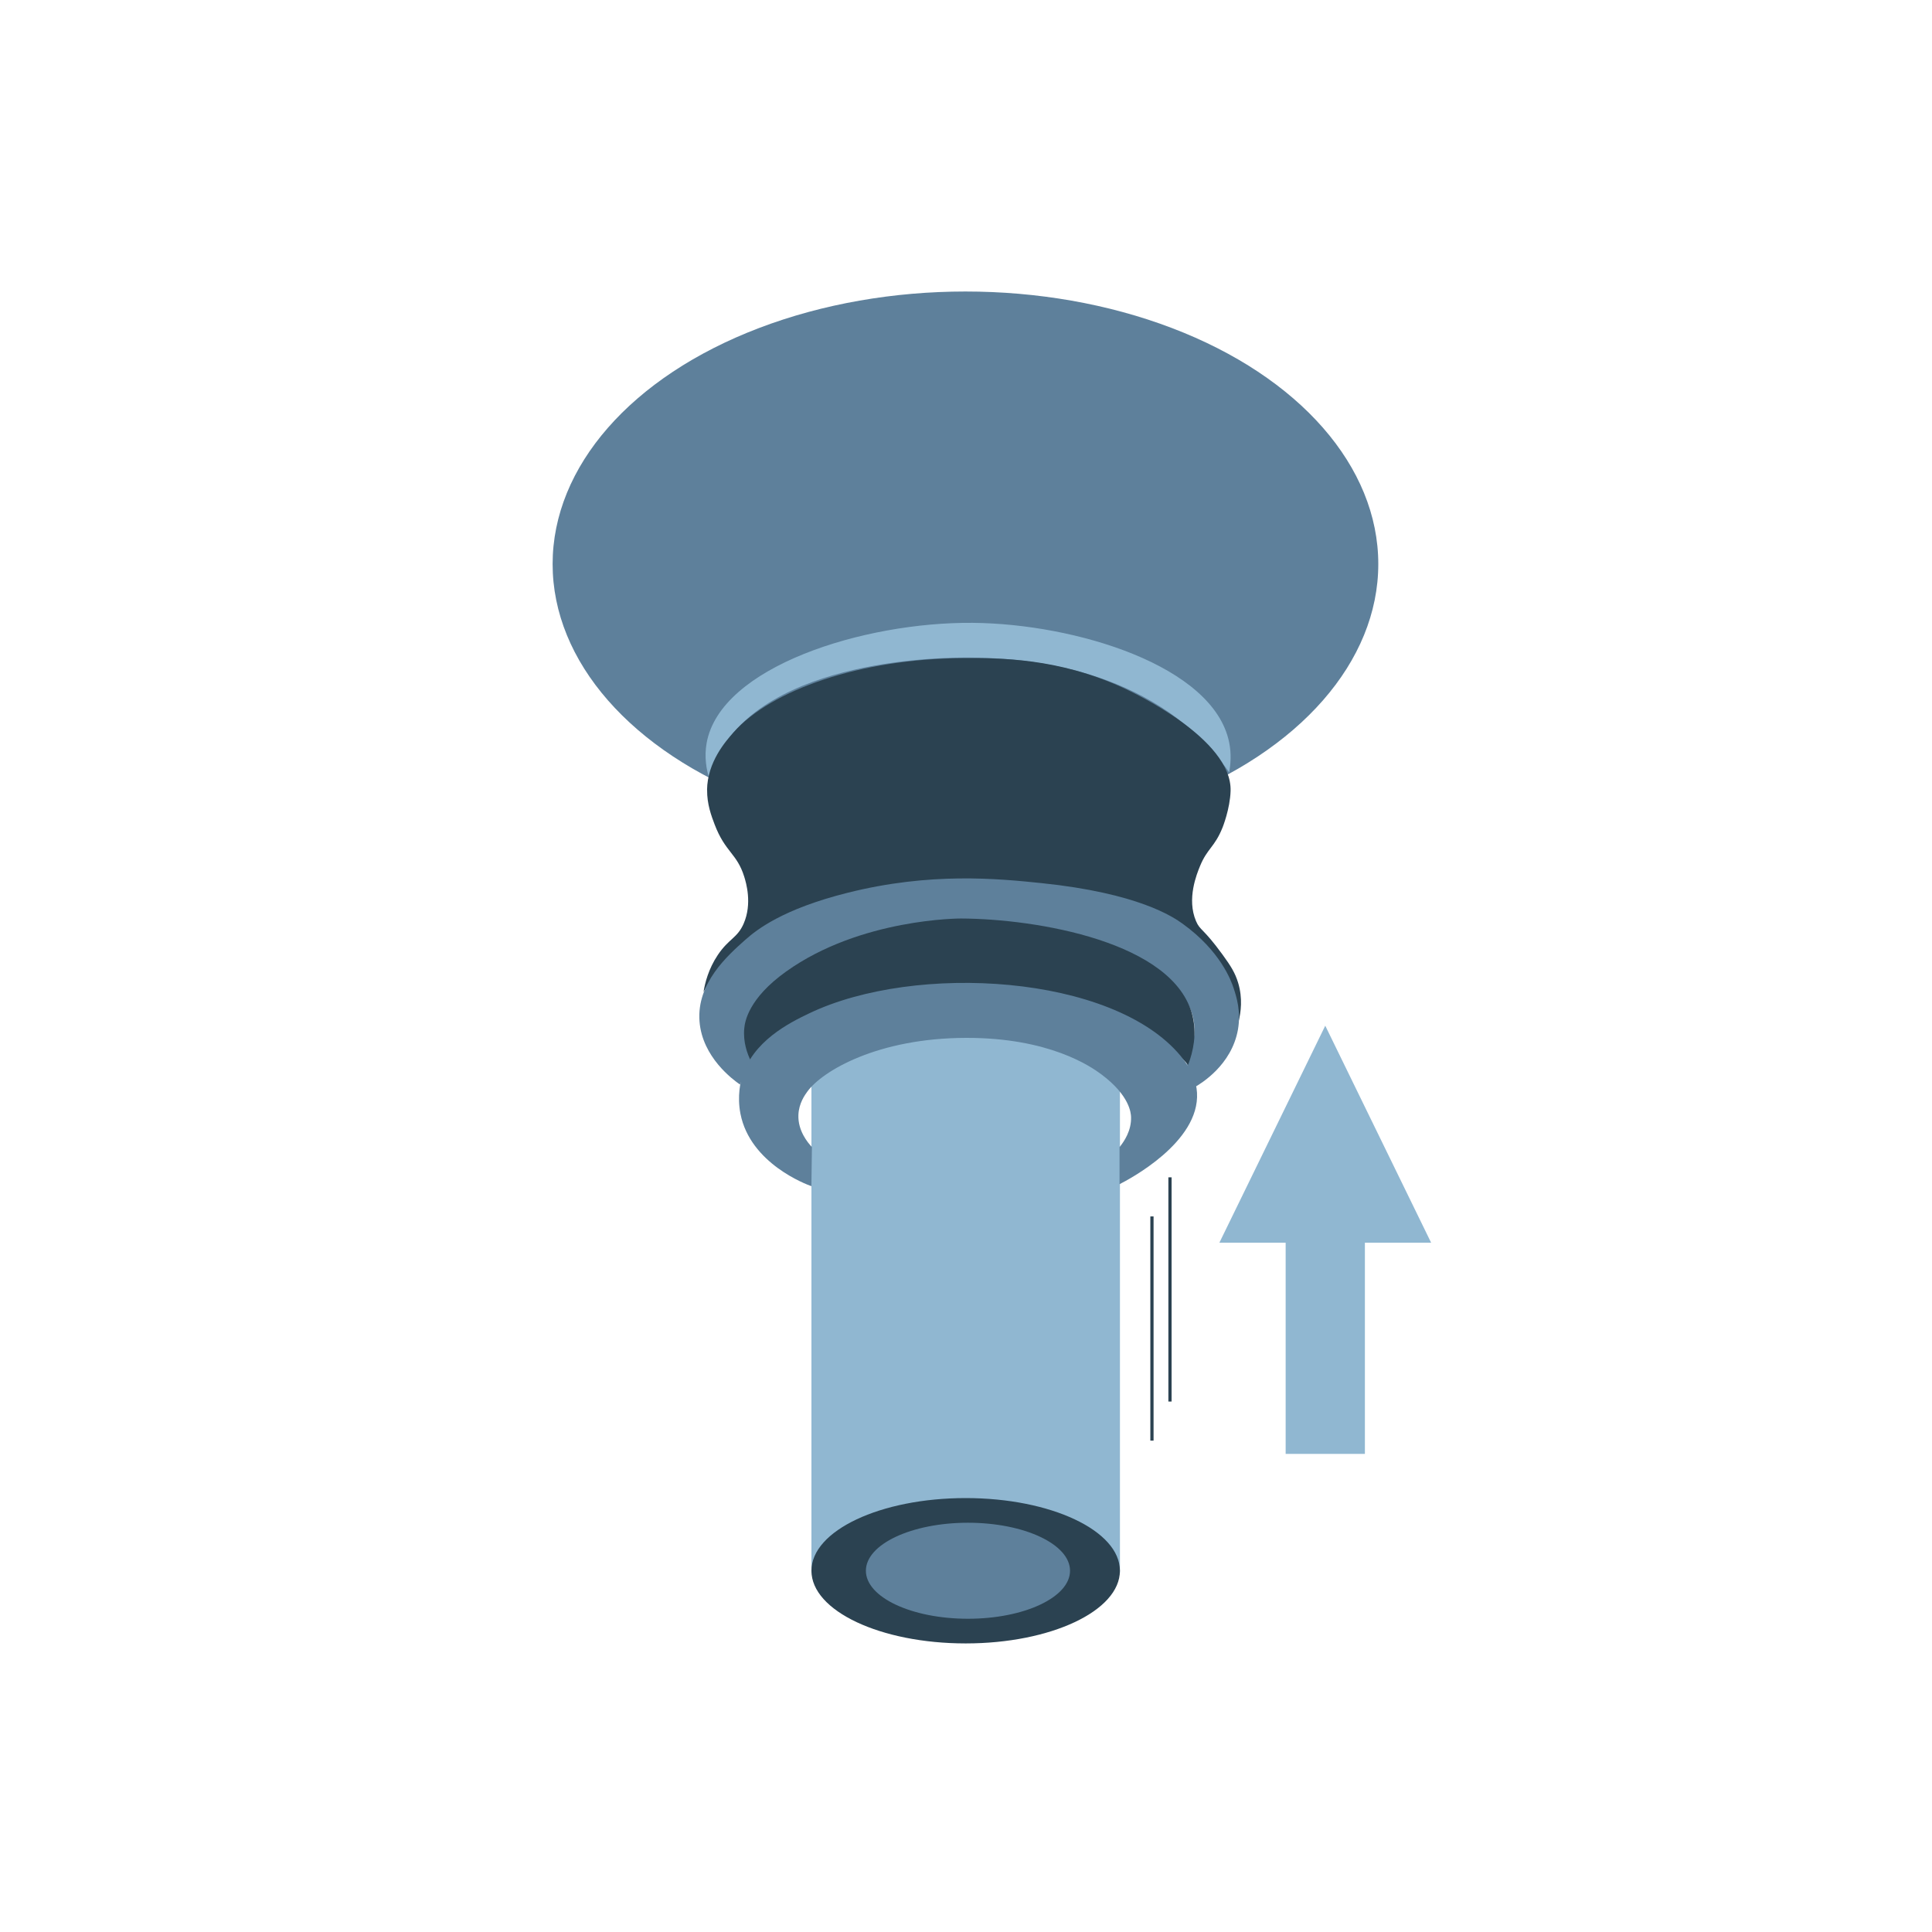 <?xml version="1.0" encoding="UTF-8"?>
<svg id="_x31_" xmlns="http://www.w3.org/2000/svg" viewBox="0 0 600 600">
  <defs>
    <style>
      .cls-1 {
        fill: none;
        stroke: #2b4251;
        stroke-miterlimit: 10;
      }

      .cls-2 {
        fill: #2b4251;
      }

      .cls-3 {
        fill: #5e809b;
      }

      .cls-4 {
        fill: #90b7d1;
      }
    </style>
  </defs>
  <g>
    <rect class="cls-4" x="180.85" y="321.55" width="238.11" height="95.81" transform="translate(-69.55 669.36) rotate(-90)"/>
    <ellipse class="cls-2" cx="299.9" cy="487.81" rx="47.9" ry="22.57"/>
    <ellipse class="cls-4" cx="299.9" cy="251.11" rx="47.9" ry="37.34"/>
    <ellipse class="cls-3" cx="300.61" cy="487.81" rx="31.7" ry="14.91"/>
  </g>
  <ellipse class="cls-3" cx="299.83" cy="175.17" rx="128.21" ry="84.64"/>
  <path class="cls-4" d="M220.22,241.71c-.84-2.82-1.53-6.63-.78-10.89,4.18-23.78,48.8-37.69,82.67-37.39,31.83.28,74.72,13.29,79.61,37.08.75,3.66.46,6.93,0,9.34-1.35-1.94-3.41-4.72-6.22-7.78-24.93-27.14-63.42-27.7-73.75-27.85-6.86-.1-64.34-.27-79.35,31.58-1.1,2.33-1.76,4.4-2.18,5.91Z"/>
  <path class="cls-2" d="M219.6,245.29c-.06,4.45,1.35,8.16,2.33,10.74,3.31,8.69,6.9,8.93,9.18,16.18.6,1.9,2.55,8.41-.16,14.63-1.95,4.49-4.63,4.65-8.04,9.75-2.9,4.34-3.97,8.67-4.43,11.49,1.7-3.06,4.38-7.27,8.43-11.59,13.33-14.23,30.25-17.61,46.52-20.69,12.42-2.35,35.64-5.17,63.32,1.4,17.63,4.18,33.38,8.03,42.16,22.09,4.07,6.52,5.36,13.16,5.78,17.81.65-2.65,1.3-7.04-.18-11.9-.93-3.07-2.28-5.22-4.82-8.71-6.15-8.45-6.95-7.4-8.25-10.42-2.96-6.91.25-14.69,1.24-17.11,2.29-5.56,4.51-5.79,7-11.98,0,0,2.33-5.78,2.49-11.36.47-16.16-30.23-30.58-33.45-32.05-20.05-9.19-37.95-9.26-49.94-9.18-31.51.22-59.26,9.82-70.95,23.03-2.49,2.81-8.13,9.2-8.25,17.89Z"/>
  <path class="cls-3" d="M229.79,336.8c-2.14-1.49-11.69-8.46-12.55-19.6-.92-11.91,8.73-20.46,14.31-25.41,3.45-3.06,11.55-9.48,31.64-14.52,25.71-6.46,46.57-4.43,60.26-3.01,30.01,3.11,40.79,10.43,43.88,12.65,11.72,8.47,15.03,17.69,15.77,19.92.9,2.73,2.36,7.31,1.35,12.97-1.97,10.97-11.45,16.68-13.28,17.74-.97-2.66-1.94-5.32-2.9-7.99,1.34-2.44,3.11-6.59,2.59-11.51-.91-8.65-8.31-14.06-12.76-17.22-24.14-17.13-59.02-14.52-59.02-14.52-27.99,2.1-66.31,14.88-67.58,32.98-.26,3.75,1.11,7,2.49,9.34-1.4,2.73-2.8,5.46-4.2,8.19Z"/>
  <path class="cls-2" d="M231.14,319.37c.19-2,1.22-9.22,12.97-17.63,23.19-16.62,54.35-16.49,54.35-16.49,23.47.1,66.23,7.26,71.88,30.18,1.4,5.68.22,11.08-1.35,15.25-.65-.72-1.61-1.74-2.8-2.9-22.43-21.87-54.84-21.73-66.07-21.68-10.72.05-42.91.18-65.35,21.89-.66.64-1.2,1.18-1.56,1.56-1.14-2.31-2.47-5.91-2.07-10.17Z"/>
  <path class="cls-3" d="M251.99,368.38c-1.51-.53-19.02-7.02-22.04-22.51-1.09-5.6.14-10.15.41-11.1,3.29-11.45,14.87-17.17,21.06-20.12,32.86-15.67,94.17-12.1,115.24,13.28,3.44,4.14,4.87,7.84,5.08,11.41.91,15.45-21.31,27.02-24.06,28.42v-11.51c1.42-1.74,3.71-5.1,3.58-9.34-.04-1.2-.39-6.65-9.18-13.23-3.34-2.5-16.24-11.41-42.01-11.36-27.54.05-44.69,10.29-49.32,16.65-.78,1.07-2.67,3.67-2.8,7.31-.18,4.88,2.9,8.57,4.2,9.96-.05,4.05-.1,8.09-.16,12.14Z"/>
  <polygon class="cls-4" points="444.45 385.93 411.57 318.54 378.69 385.93 399.27 385.93 399.27 451.52 423.88 451.52 423.88 385.93 444.45 385.93"/>
  <line class="cls-1" x1="363.35" y1="435.26" x2="363.35" y2="365.63"/>
  <line class="cls-1" x1="357.75" y1="447.4" x2="357.75" y2="377.77"/>
</svg>